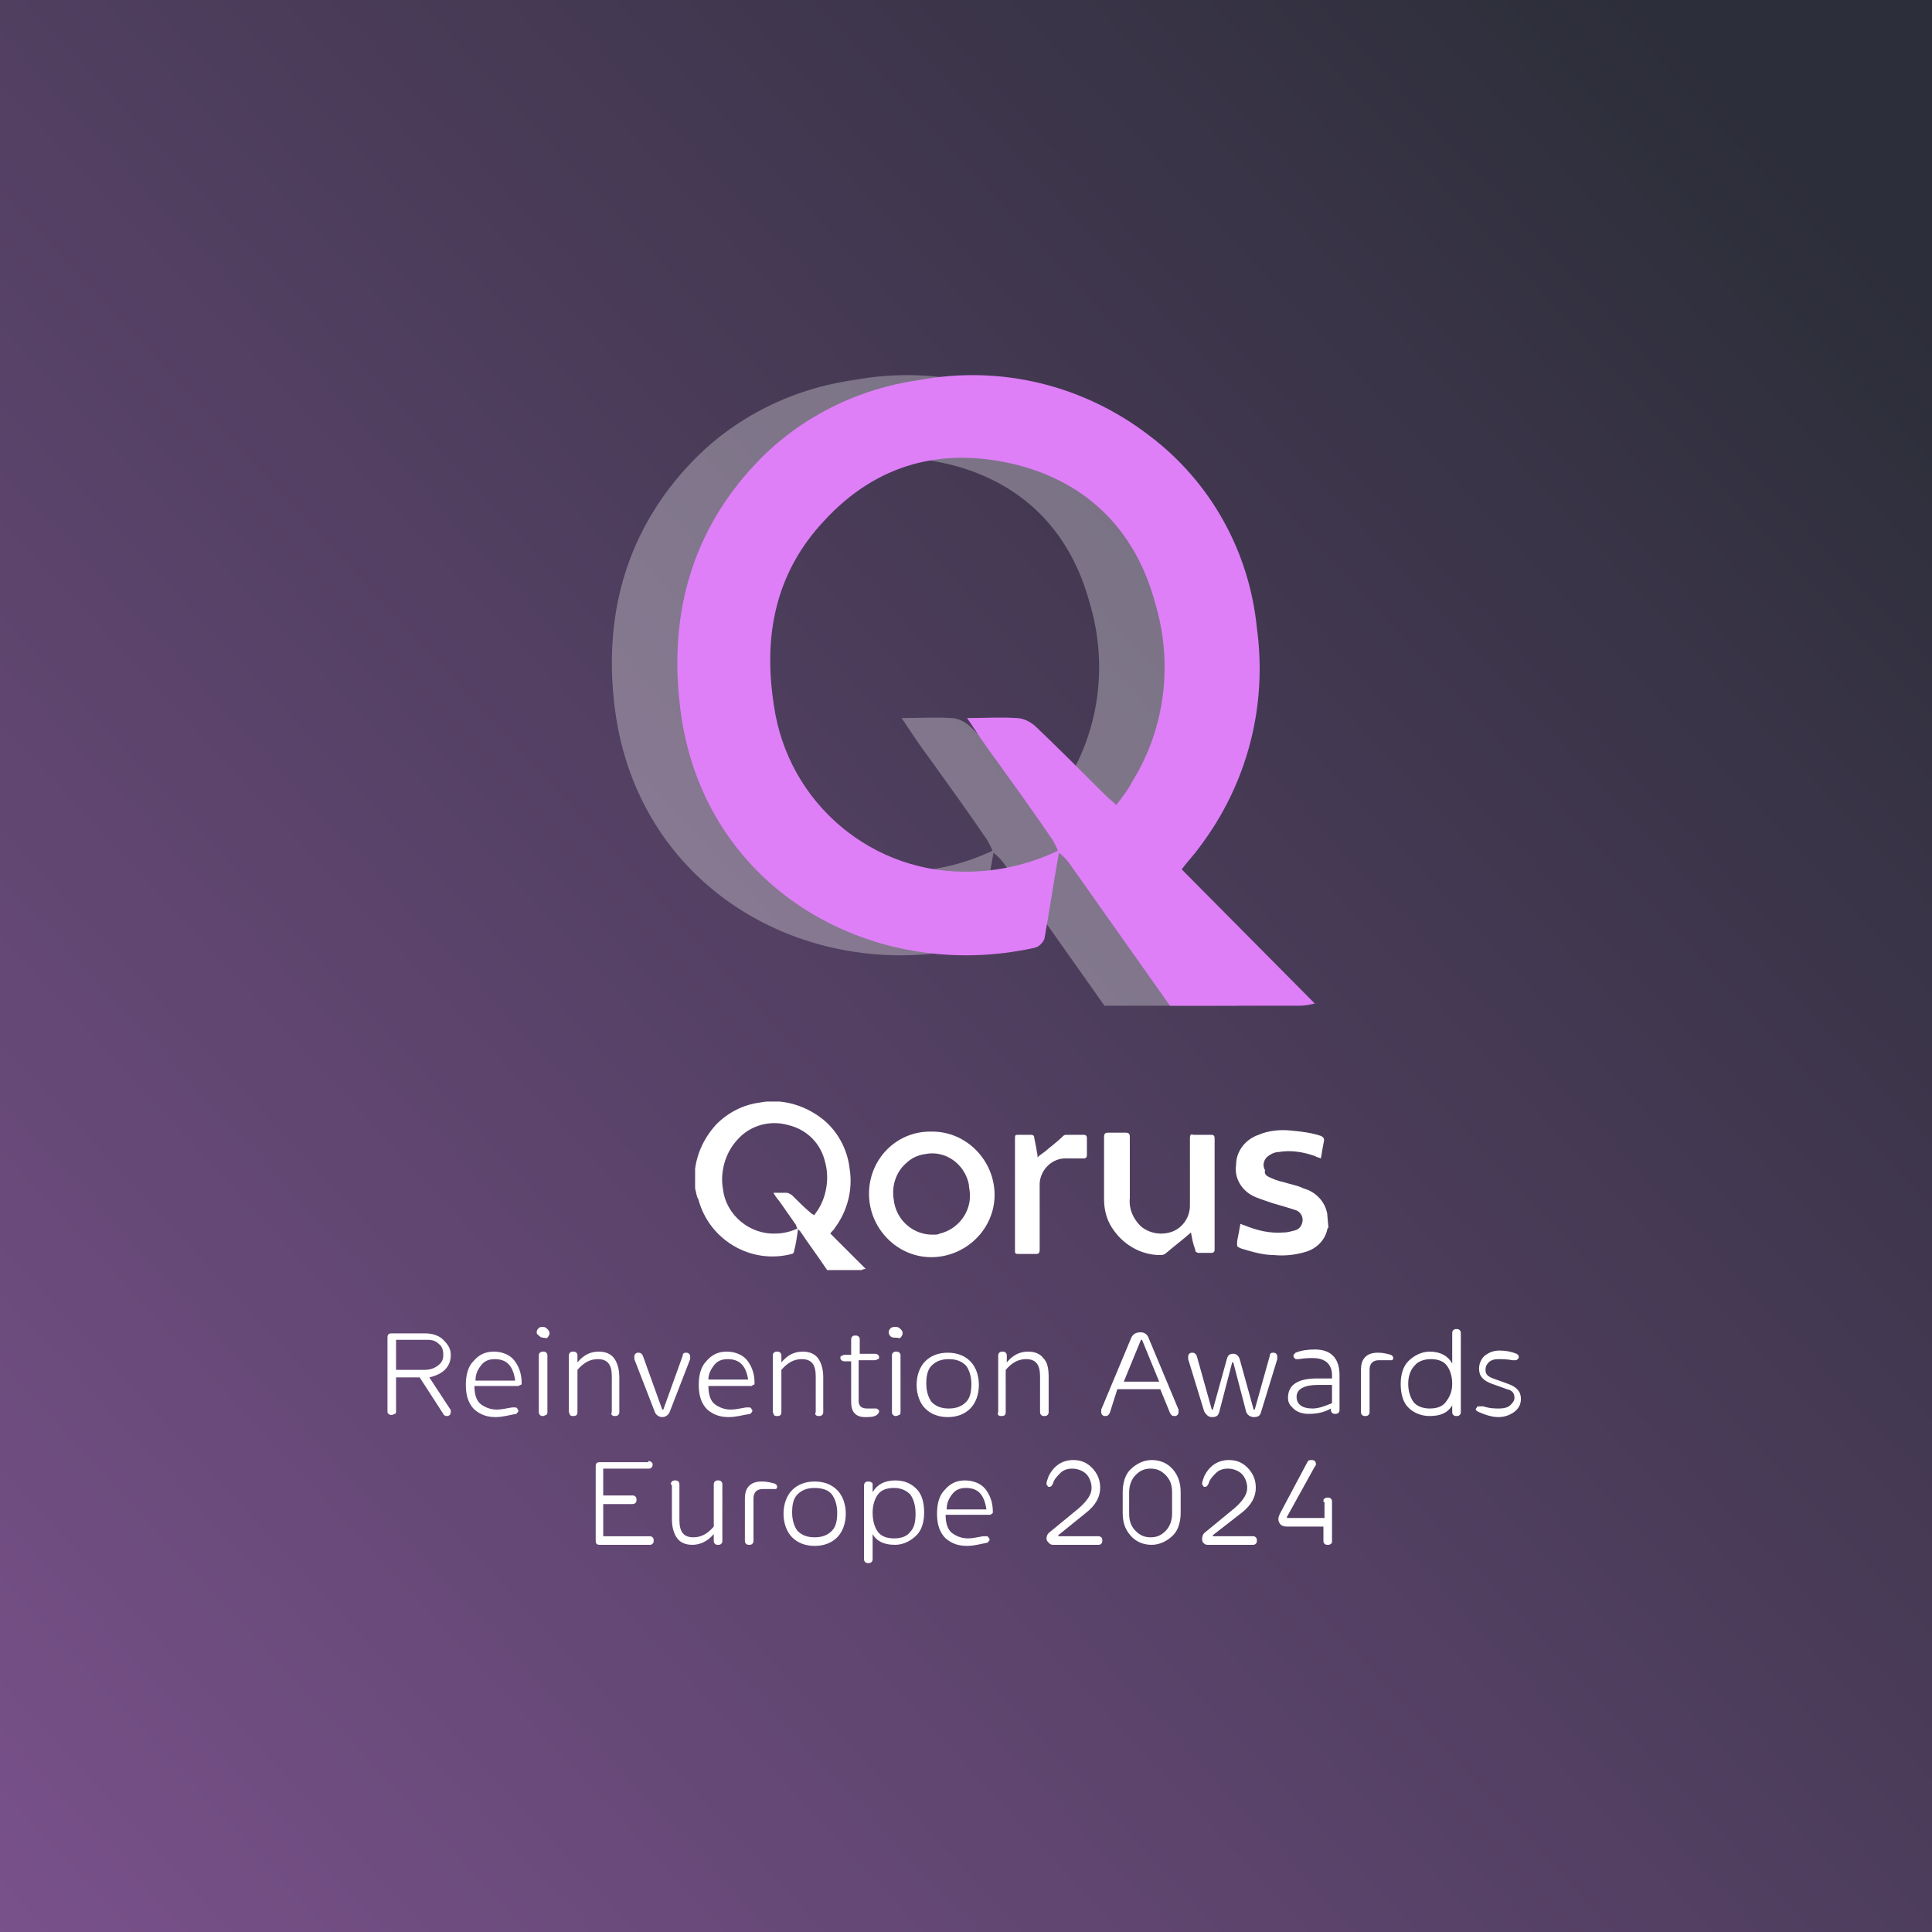 <?xml version="1.0" encoding="utf-8"?>
<!-- Generator: Adobe Illustrator 27.8.0, SVG Export Plug-In . SVG Version: 6.00 Build 0)  -->
<svg version="1.1" id="Layer_1" xmlns="http://www.w3.org/2000/svg" xmlns:xlink="http://www.w3.org/1999/xlink" x="0px" y="0px" viewBox="0 0 180 180" style="enable-background:new 0 0 180 180;" xml:space="preserve">
  <rect x="0" y="0" width="180" height="180" fill="#808080" stroke="none"/>
  <style type="text/css">
	.st0{clip-path:url(#SVGID_00000072248970762274379320000010754529789257833865_);}
	.st1{fill:#272D39;}
	.st2{fill:url(#Rectangle_13907_00000141445931731747682900000016350329921959592101_);}
	.st3{opacity:0.3;fill:#FFFFFF;enable-background:new    ;}
	.st4{fill:#DE7FF7;}
	.st5{clip-path:url(#SVGID_00000132772750026809458560000017473911331795257006_);}
	.st6{fill:#FFFFFF;}
	.st7{enable-background:new    ;}
</style>
  <g>
    <defs>
      <rect id="SVGID_1_" width="180" height="180" />
    </defs>
    <clipPath id="SVGID_00000066508594612053042010000015403525158360950177_">
      <use xlink:href="#SVGID_1_" style="overflow:visible;" />
    </clipPath>
    <g id="logo_Qorus" style="clip-path:url(#SVGID_00000066508594612053042010000015403525158360950177_);">
      <rect class="st1" width="180" height="180" />
      <linearGradient id="Rectangle_13907_00000078017847304926602790000006122078816908909731_" gradientUnits="userSpaceOnUse" x1="-933.143" y1="1116.141" x2="-934.098" y2="1115.256" gradientTransform="matrix(-180 0 0 180 -167969 -200729)">
        <stop offset="0" style="stop-color:#79518B" />
        <stop offset="1" style="stop-color:#2C2E39" />
      </linearGradient>
      <rect id="Rectangle_13907" style="fill:url(#Rectangle_13907_00000078017847304926602790000006122078816908909731_);" width="180" height="180" />
      <g id="Group_606" transform="translate(0 0.078)">
        <g id="Group_605" transform="translate(57 34.922)">
          <path id="Path_4455" class="st3" d="M59.4,58.5c-0.5,0.1-0.9,0.2-1.4,0.2c-4,0-8,0-12.1,0c-3.1-4.4-6.3-8.9-9.4-13.3
					c-0.3-0.4-0.6-0.7-1-1c-0.1-0.4-0.3-0.7-0.5-1.1c-1.7-2.5-3.5-5-5.3-7.5c-0.9-1.2-1.7-2.4-2.7-3.9c1.7,0,3.1-0.1,4.6,0
					c0.6,0,1.2,0.3,1.7,0.7c2.2,2.1,4.4,4.3,6.6,6.5c0.3,0.3,0.6,0.5,1,0.9c0.6-0.8,1.1-1.4,1.5-2.2c3.1-5,3.8-11.1,2.1-16.7
					c-1.8-6.6-6.2-11.1-12.9-12.8c-6.9-1.7-13-0.1-17.9,5.2c-4.6,4.9-5.7,10.8-4.7,17.2c1.3,9.2,9.3,15.9,18.6,15.5
					c2.8-0.1,5.5-0.8,8-2c-0.5,2.8-0.9,5.5-1.4,8.3c-0.2,0.4-0.5,0.7-0.9,0.8C18,56.7,2,47.6,0.2,30.3c-0.9-8.4,1.3-16,7.2-22.2
					c4-4.2,9.4-6.9,15.2-7.7C30.2-1,37.9,0.9,44,5.6c5.7,4.3,9.3,10.8,10,17.9c1,7.3-0.9,14.6-5.4,20.5c-0.5,0.7-1.1,1.3-1.6,2
					L59.4,58.5" />
          <path id="Path_4454" class="st4" d="M65.5,58.5c-0.5,0.1-0.9,0.2-1.4,0.2c-4,0-8.1,0-12.1,0c-3.1-4.4-6.3-8.9-9.4-13.3
					c-0.3-0.4-0.6-0.7-1-1c-0.1-0.4-0.3-0.7-0.5-1.1c-1.7-2.5-3.5-5-5.3-7.5c-0.9-1.2-1.7-2.4-2.7-3.9c1.7,0,3.1-0.1,4.6,0
					c0.6,0,1.2,0.3,1.7,0.7c2.2,2.1,4.4,4.3,6.6,6.5c0.3,0.3,0.6,0.5,1,0.9c0.6-0.8,1.1-1.4,1.5-2.2c3.1-5,3.8-11.1,2.1-16.7
					c-1.8-6.6-6.2-11.1-12.9-12.8c-6.9-1.7-13-0.1-17.9,5.2c-4.6,4.9-5.7,10.8-4.7,17.2c1.3,9.2,9.3,15.9,18.6,15.5
					c2.8-0.1,5.5-0.8,8-2c-0.5,2.8-0.9,5.5-1.4,8.3c-0.2,0.4-0.5,0.7-0.9,0.8C24.1,56.7,8,47.6,6.3,30.3c-0.9-8.4,1.3-16,7.2-22.2
					c4-4.2,9.4-6.9,15.2-7.7C36.3-1,44,0.9,50.1,5.6c5.7,4.3,9.3,10.8,10,17.9c1,7.3-0.9,14.6-5.4,20.5c-0.5,0.7-1.1,1.3-1.6,2
					L65.5,58.5" />
        </g>
        <g id="Group_604" transform="translate(35 102.55)">
          <g id="Group_603" transform="translate(29.763 0)">
            <g>
              <defs>
                <rect id="SVGID_00000078003546767247204500000010484968524180802995_" x="0" y="0" width="59" height="15.7" />
              </defs>
              <clipPath id="SVGID_00000038405523183457631350000018136197106632910754_">
                <use xlink:href="#SVGID_00000078003546767247204500000010484968524180802995_" style="overflow:visible;" />
              </clipPath>
              <g id="Group_602" transform="translate(0)" style="clip-path:url(#SVGID_00000038405523183457631350000018136197106632910754_);">
                <path id="Path_4449" class="st6" d="M59,11.7c0,0.1-0.1,0.1-0.1,0.2c-0.2,1-1,1.8-2,2.1c-1,0.3-2,0.4-3,0.3c-1,0-2-0.3-3-0.6
								c-0.5-0.2-0.4-0.2-0.4-0.7c0.1-0.5,0.2-1,0.3-1.6c0.1,0,0.2,0.1,0.3,0.1c1.2,0.5,2.4,0.8,3.7,0.7c0.4,0,0.7-0.1,1.1-0.2
								c0.4-0.1,0.7-0.5,0.7-1c0-0.4-0.3-0.8-0.7-0.9c-0.6-0.2-1.3-0.4-2-0.6c-0.6-0.2-1.2-0.4-1.7-0.6c-1.2-0.5-2-1.7-1.8-3
								c0-1.3,0.9-2.4,2.1-2.8c0.9-0.4,2-0.5,3-0.4c1,0.1,1.9,0.2,2.8,0.5c0.2,0.1,0.3,0.2,0.3,0.4c-0.1,0.5-0.2,1.1-0.3,1.7
								c-0.2-0.1-0.4-0.1-0.5-0.2c-1.1-0.4-2.3-0.6-3.4-0.4c-0.3,0-0.6,0.1-0.9,0.3c-0.5,0.3-0.7,0.9-0.4,1.4
								C53,6.7,53.2,6.9,53.4,7c0.4,0.2,0.9,0.4,1.4,0.5c0.6,0.2,1.3,0.3,1.9,0.6c1.1,0.3,2,1.2,2.2,2.4c0,0,0,0,0,0.1L59,11.7z" />
                <path id="Path_4450" class="st6" d="M15.9,15.6c-0.1,0-0.2,0-0.4,0.1c-1.1,0-2.1,0-3.2,0c-0.8-1.2-1.7-2.4-2.5-3.6
								c-0.1-0.1-0.2-0.2-0.3-0.3c0-0.1-0.1-0.2-0.1-0.3c-0.5-0.7-0.9-1.3-1.4-2c-0.2-0.3-0.5-0.6-0.7-1c0.5,0,0.8,0,1.2,0
								c0.2,0,0.3,0.1,0.5,0.2c0.6,0.6,1.2,1.2,1.8,1.7c0.1,0.1,0.2,0.1,0.3,0.2c0.1-0.2,0.3-0.4,0.4-0.6c0.8-1.3,1-3,0.6-4.4
								c-0.4-1.7-1.7-3-3.4-3.4c-1.7-0.5-3.6,0-4.8,1.4c-1.1,1.2-1.6,3-1.3,4.6c0.3,2.4,2.5,4.2,4.9,4.1c0.7,0,1.5-0.2,2.1-0.5
								c-0.1,0.7-0.2,1.5-0.4,2.2c0,0.1-0.1,0.2-0.2,0.2c-3.8,1-7.7-1.3-8.7-5.1C0.1,8.8,0.1,8.4,0,8.1C-0.3,5.9,0.5,3.7,2,2.1
								C3.1,1,4.5,0.3,6,0.1c2-0.4,4.1,0.2,5.7,1.4c1.5,1.1,2.5,2.9,2.7,4.8c0.3,1.9-0.2,3.9-1.4,5.5c-0.1,0.2-0.3,0.3-0.4,0.5
								L15.9,15.6" />
                <path id="Path_4451" class="st6" d="M22.1,2.8c3.2,0,5.8,2.7,5.8,5.9c0,3.2-2.7,5.8-5.9,5.8c-3.2,0-5.8-2.7-5.8-5.9
								c0-3.2,2.5-5.8,5.7-5.8C21.9,2.8,22,2.8,22.1,2.8 M25.6,8.6c0-0.3-0.1-0.6-0.1-0.9c-0.4-1.9-2.2-3.2-4.1-2.8
								c-0.7,0.1-1.3,0.4-1.8,0.9c-0.9,0.8-1.3,2.1-1.1,3.3c0.2,2,1.9,3.4,3.8,3.3c0.2,0,0.3,0,0.5-0.1
								C24.5,11.9,25.7,10.3,25.6,8.6" />
                <path id="Path_4452" class="st6" d="M46.2,12.2c-0.8,0.7-1.6,1.3-2.3,1.9c-0.2,0.2-0.4,0.2-0.6,0.2c-1.8,0-3.5-1-4.5-2.6
								c-0.5-0.8-0.7-1.7-0.7-2.6c0-1.9,0-3.9,0-5.8c0-0.3,0.1-0.4,0.4-0.4c0.5,0,1.1,0,1.6,0c0.3,0,0.4,0.1,0.4,0.4
								c0,1.9,0,3.8,0,5.7c-0.1,1,0.3,1.9,1,2.6c0.8,0.7,2,0.9,3,0.5c1-0.4,1.6-1.4,1.6-2.4c0-0.7,0-1.5,0-2.2c0-1.4,0-2.7,0-4.1
								c0-0.3,0.1-0.4,0.3-0.3c0.5,0,1.1,0,1.7,0c0.2,0,0.3,0.1,0.3,0.3c0,3.5,0,7,0,10.4c0,0.2-0.1,0.3-0.3,0.3c-0.4,0-0.8,0-1.2,0
								c-0.1,0-0.3-0.1-0.3-0.2c0,0,0,0,0-0.1C46.4,13.3,46.3,12.8,46.2,12.2" />
                <path id="Path_4453" class="st6" d="M31.9,5.2c0.3-0.3,0.7-0.5,1-0.8c0.5-0.4,1-0.8,1.4-1.2c0.1-0.1,0.2-0.1,0.4-0.1
								c0.5,0,1,0,1.5,0c0.2,0,0.3,0.1,0.3,0.3c0,0.5,0,1.1,0,1.6c0,0.2-0.1,0.3-0.3,0.3c-0.5,0-1,0-1.5,0c-1.4-0.1-2.5,1-2.6,2.3
								c0,0,0,0.1,0,0.1c0,0.8,0,1.7,0,2.5c0,1.2,0,2.4,0,3.6c0,0.3-0.1,0.4-0.3,0.4c-0.5,0-1.1,0-1.7,0c-0.3,0-0.3-0.1-0.3-0.3
								c0-1.5,0-3,0-4.6c0-1.9,0-3.9,0-5.8c0-0.4,0-0.4,0.4-0.4s0.7,0,1.1,0c0.2,0,0.3,0.1,0.3,0.3c0.1,0.5,0.2,1,0.3,1.6
								C31.9,5,31.9,5.1,31.9,5.2" />
              </g>
            </g>
          </g>
          <g class="st7">
            <path class="st6" d="M1.9,25.7v3.1c0,0.1,0,0.3-0.1,0.3s-0.2,0.1-0.3,0.1s-0.2,0-0.3-0.1S1.1,29,1.1,28.9V22
						c0-0.3,0.1-0.4,0.4-0.4h3.1c0.7,0,1.3,0.2,1.7,0.6S7,23,7,23.6c0,1.1-0.7,1.8-2,2.1l1.9,2.9C7,28.7,7,28.8,7,28.9
						c0,0.1,0,0.2-0.1,0.3c-0.1,0.1-0.2,0.1-0.3,0.1c-0.1,0-0.3-0.1-0.3-0.2l-2.2-3.4H1.9z M1.9,25h2.6c0.5,0,0.9-0.1,1.3-0.4
						s0.5-0.6,0.5-1c0-0.4-0.1-0.8-0.4-1c-0.3-0.3-0.6-0.4-1.1-0.4H1.9V25z" />
            <path class="st6" d="M11.2,29.4c-0.8,0-1.4-0.2-2-0.7c-0.5-0.5-0.8-1.2-0.8-2.3c0-0.9,0.2-1.7,0.7-2.2c0.5-0.6,1.1-0.9,1.9-0.9
						c0.8,0,1.5,0.3,1.9,0.8s0.7,1.2,0.7,2.1c0,0.1,0,0.2-0.1,0.2s-0.1,0.1-0.2,0.1H9.2c0,0.8,0.2,1.4,0.6,1.7
						c0.4,0.3,0.9,0.5,1.5,0.5c0.4,0,0.8-0.1,1.4-0.2c0.1,0,0.2,0,0.3,0s0.1,0,0.2,0.1c0,0.1,0.1,0.1,0.1,0.2c0,0.1-0.1,0.2-0.2,0.3
						C12.5,29.2,11.8,29.4,11.2,29.4z M11.1,24c-0.6,0-1,0.2-1.3,0.6s-0.5,0.8-0.5,1.4h3.7C12.8,24.6,12.2,24,11.1,24z" />
            <path class="st6" d="M15.6,21c0.2,0,0.3,0.1,0.4,0.2s0.2,0.2,0.2,0.4c0,0.1-0.1,0.3-0.2,0.4S15.8,22,15.6,22s-0.3-0.1-0.4-0.2
						S15,21.7,15,21.5c0-0.2,0.1-0.3,0.2-0.4S15.4,21,15.6,21z M15.6,29.3c-0.1,0-0.2,0-0.3-0.1c-0.1-0.1-0.1-0.2-0.1-0.3v-5.2
						c0-0.1,0-0.2,0.1-0.3c0.1-0.1,0.2-0.1,0.3-0.1s0.2,0,0.3,0.1c0.1,0.1,0.1,0.2,0.1,0.3v5.2c0,0.1,0,0.2-0.1,0.3
						C15.8,29.2,15.7,29.3,15.6,29.3z" />
            <path class="st6" d="M22.7,28.9c0,0.1,0,0.2-0.1,0.3c-0.1,0.1-0.2,0.1-0.3,0.1c-0.1,0-0.2,0-0.3-0.1S22,29,22,28.9v-3.3
						c0-1.1-0.4-1.6-1.3-1.6c-0.7,0-1.3,0.3-1.9,1v3.9c0,0.3-0.1,0.4-0.4,0.4c-0.1,0-0.2,0-0.3-0.1C18.1,29.1,18,29,18,28.9v-5.2
						c0-0.1,0-0.2,0.1-0.3c0.1-0.1,0.2-0.1,0.3-0.1s0.2,0,0.3,0.1c0.1,0.1,0.1,0.2,0.1,0.3v0.6c0.6-0.7,1.2-1,2-1
						c0.6,0,1.1,0.2,1.4,0.6s0.5,1,0.5,1.8V28.9z" />
            <path class="st6" d="M28.9,23.4c0.1,0,0.2,0,0.3,0.1c0.1,0.1,0.1,0.2,0.1,0.3c0,0,0,0.1,0,0.2l-1.9,4.9
						c-0.1,0.3-0.4,0.5-0.7,0.5c-0.3,0-0.6-0.2-0.7-0.5l-1.9-4.9c0-0.1,0-0.1,0-0.2c0-0.1,0-0.2,0.1-0.3c0.1-0.1,0.2-0.1,0.3-0.1
						c0.2,0,0.3,0.1,0.4,0.3l1.8,5h0.1l1.8-5C28.6,23.5,28.7,23.4,28.9,23.4z" />
            <path class="st6" d="M32.9,29.4c-0.8,0-1.4-0.2-2-0.7c-0.5-0.5-0.8-1.2-0.8-2.3c0-0.9,0.2-1.7,0.7-2.2c0.5-0.6,1.1-0.9,1.9-0.9
						c0.8,0,1.5,0.3,1.9,0.8s0.7,1.2,0.7,2.1c0,0.1,0,0.2-0.1,0.2s-0.1,0.1-0.2,0.1H31c0,0.8,0.2,1.4,0.6,1.7
						c0.4,0.3,0.9,0.5,1.5,0.5c0.4,0,0.8-0.1,1.4-0.2c0.1,0,0.2,0,0.3,0s0.1,0,0.2,0.1c0,0.1,0.1,0.1,0.1,0.2c0,0.1-0.1,0.2-0.2,0.3
						C34.2,29.2,33.6,29.4,32.9,29.4z M32.8,24c-0.6,0-1,0.2-1.3,0.6S31,25.4,31,25.9h3.7C34.5,24.6,33.9,24,32.8,24z" />
            <path class="st6" d="M41.7,28.9c0,0.1,0,0.2-0.1,0.3c-0.1,0.1-0.2,0.1-0.3,0.1c-0.1,0-0.2,0-0.3-0.1S41,29,41,28.9v-3.3
						c0-1.1-0.4-1.6-1.3-1.6c-0.7,0-1.3,0.3-1.9,1v3.9c0,0.3-0.1,0.4-0.4,0.4c-0.1,0-0.2,0-0.3-0.1C37.1,29.1,37,29,37,28.9v-5.2
						c0-0.1,0-0.2,0.1-0.3c0.1-0.1,0.2-0.1,0.3-0.1s0.2,0,0.3,0.1c0.1,0.1,0.1,0.2,0.1,0.3v0.6c0.6-0.7,1.2-1,2-1
						c0.6,0,1.1,0.2,1.4,0.6s0.5,1,0.5,1.8V28.9z" />
            <path class="st6" d="M44.3,22.2c0-0.1,0-0.2,0.1-0.3c0.1-0.1,0.2-0.1,0.3-0.1s0.2,0,0.3,0.1s0.1,0.2,0.1,0.3v1.3h1.4
						c0.1,0,0.2,0,0.3,0.1s0.1,0.1,0.1,0.2c0,0.1,0,0.2-0.1,0.2s-0.1,0.1-0.3,0.1H45v3.8c0,0.5,0.3,0.7,0.8,0.7c0.2,0,0.3,0,0.5,0
						s0.3,0,0.3,0c0.1,0,0.1,0,0.2,0.1c0.1,0,0.1,0.1,0.1,0.2c0,0.1-0.1,0.2-0.2,0.3c-0.3,0.2-0.7,0.2-1.1,0.2
						c-0.9,0-1.3-0.5-1.3-1.4v-3.8h-0.6c-0.1,0-0.2,0-0.3-0.1s-0.1-0.1-0.1-0.2c0-0.1,0-0.2,0.1-0.2s0.1-0.1,0.3-0.1h0.6V22.2z" />
            <path class="st6" d="M48.5,21c0.2,0,0.3,0.1,0.4,0.2s0.2,0.2,0.2,0.4c0,0.1-0.1,0.3-0.2,0.4S48.7,22,48.5,22S48.1,22,48,21.9
						s-0.2-0.2-0.2-0.4c0-0.2,0.1-0.3,0.2-0.4S48.3,21,48.5,21z M48.5,29.3c-0.1,0-0.2,0-0.3-0.1c-0.1-0.1-0.1-0.2-0.1-0.3v-5.2
						c0-0.1,0-0.2,0.1-0.3c0.1-0.1,0.2-0.1,0.3-0.1s0.2,0,0.3,0.1c0.1,0.1,0.1,0.2,0.1,0.3v5.2c0,0.1,0,0.2-0.1,0.3
						C48.7,29.2,48.6,29.3,48.5,29.3z" />
            <path class="st6" d="M53.3,29.4c-0.9,0-1.6-0.3-2.1-0.8s-0.8-1.3-0.8-2.2c0-0.9,0.3-1.7,0.8-2.2c0.5-0.5,1.2-0.8,2.1-0.8
						c0.9,0,1.6,0.3,2.1,0.8s0.8,1.3,0.8,2.2c0,0.9-0.3,1.7-0.8,2.2C54.9,29.1,54.2,29.4,53.3,29.4z M53.4,24
						c-0.7,0-1.2,0.2-1.6,0.6c-0.4,0.4-0.5,1-0.5,1.7c0,0.7,0.2,1.3,0.5,1.7c0.4,0.4,0.9,0.6,1.6,0.6c0.7,0,1.2-0.2,1.6-0.6
						c0.4-0.4,0.5-1,0.5-1.7c0-0.7-0.2-1.3-0.5-1.7C54.6,24.2,54.1,24,53.4,24z" />
            <path class="st6" d="M62.7,28.9c0,0.1,0,0.2-0.1,0.3s-0.2,0.1-0.3,0.1c-0.1,0-0.2,0-0.3-0.1c-0.1-0.1-0.1-0.2-0.1-0.3v-3.3
						c0-1.1-0.4-1.6-1.3-1.6c-0.7,0-1.3,0.3-1.9,1v3.9c0,0.3-0.1,0.4-0.4,0.4c-0.1,0-0.2,0-0.3-0.1S58,29,58,28.9v-5.2
						c0-0.1,0-0.2,0.1-0.3c0.1-0.1,0.2-0.1,0.3-0.1c0.1,0,0.2,0,0.3,0.1c0.1,0.1,0.1,0.2,0.1,0.3v0.6c0.6-0.7,1.2-1,2-1
						c0.6,0,1.1,0.2,1.4,0.6c0.4,0.4,0.5,1,0.5,1.8V28.9z" />
            <path class="st6" d="M71.3,21.5c0.3,0,0.6,0.2,0.7,0.5l2.8,6.7c0,0.1,0,0.1,0,0.2c0,0.1,0,0.2-0.1,0.3
						c-0.1,0.1-0.2,0.1-0.3,0.1c-0.2,0-0.3-0.1-0.4-0.3l-0.9-2.2h-4L68.4,29c-0.1,0.2-0.2,0.3-0.4,0.3c-0.1,0-0.2,0-0.3-0.1
						c-0.1-0.1-0.1-0.2-0.1-0.3c0,0,0-0.1,0-0.2l2.8-6.7C70.6,21.6,70.9,21.5,71.3,21.5L71.3,21.5z M73,26.1l-1.6-3.9h-0.1l-1.6,3.9
						H73z" />
            <path class="st6" d="M83.6,23.4c0.1,0,0.2,0,0.3,0.1s0.1,0.2,0.1,0.3c0,0,0,0.1,0,0.2l-1.5,4.9c-0.1,0.4-0.3,0.5-0.7,0.5
						c-0.3,0-0.6-0.2-0.7-0.5l-1.2-4.6h-0.1l-1.2,4.6c-0.1,0.4-0.3,0.5-0.7,0.5c-0.3,0-0.5-0.2-0.7-0.5l-1.5-4.9c0-0.1,0-0.1,0-0.2
						c0-0.1,0-0.2,0.1-0.3c0.1-0.1,0.2-0.1,0.3-0.1c0.2,0,0.3,0.1,0.4,0.3l1.4,5h0.1l1.3-4.7c0.1-0.4,0.3-0.5,0.6-0.5
						c0.3,0,0.5,0.2,0.6,0.5l1.3,4.7h0.1l1.4-5C83.3,23.5,83.4,23.4,83.6,23.4z" />
            <path class="st6" d="M89.1,25.5c0-1-0.6-1.6-1.8-1.6c-0.3,0-0.7,0-1.3,0.1c-0.1,0-0.2,0-0.2,0c-0.1,0-0.1,0-0.2-0.1
						c0,0-0.1-0.1-0.1-0.2c0-0.1,0.1-0.2,0.2-0.3c0.5-0.2,1.1-0.3,1.8-0.3c1.5,0,2.3,0.8,2.3,2.4v3.2c0,0.1,0,0.2-0.1,0.3
						c-0.1,0.1-0.2,0.1-0.3,0.1s-0.2,0-0.3-0.1c-0.1-0.1-0.1-0.2-0.1-0.3v-0.1c-0.7,0.4-1.4,0.5-2.1,0.5c-0.6,0-1.1-0.2-1.4-0.5
						S85,28.1,85,27.6c0-1.2,0.9-1.8,2.7-1.8h1.4V25.5z M85.8,27.5c0,0.7,0.5,1.1,1.5,1.1c0.5,0,1.1-0.2,1.8-0.5v-1.7h-1.3
						C86.5,26.4,85.8,26.8,85.8,27.5z" />
            <path class="st6" d="M94.5,24.1c-0.1,0-0.2,0-0.5,0c-0.2,0-0.4,0-0.5,0c-0.6,0-0.9,0.3-0.9,0.9v3.9c0,0.1,0,0.2-0.1,0.3
						c-0.1,0.1-0.2,0.1-0.3,0.1c-0.1,0-0.2,0-0.3-0.1c-0.1-0.1-0.1-0.2-0.1-0.3V25c0-0.5,0.1-0.9,0.4-1.2c0.3-0.3,0.7-0.4,1.2-0.4
						c0.5,0,0.8,0.1,1.2,0.2c0.1,0.1,0.2,0.1,0.2,0.3c0,0.1,0,0.1-0.1,0.2C94.6,24.1,94.6,24.1,94.5,24.1z" />
            <path class="st6" d="M100.3,28.9v-0.6c-0.4,0.7-1.1,1-2.1,1c-0.8,0-1.5-0.3-2-0.8s-0.7-1.3-0.7-2.2c0-0.8,0.2-1.6,0.7-2.1
						s1.2-0.9,2-0.9c1,0,1.7,0.4,2.1,1.1v-2.8c0-0.1,0-0.2,0.1-0.3s0.2-0.1,0.3-0.1c0.1,0,0.2,0,0.3,0.1c0.1,0.1,0.1,0.2,0.1,0.3
						v7.3c0,0.1,0,0.2-0.1,0.3s-0.2,0.1-0.3,0.1c-0.1,0-0.2,0-0.3-0.1C100.3,29.1,100.3,29,100.3,28.9z M100.3,26.3
						c0-0.7-0.2-1.3-0.5-1.7C99.5,24.2,99,24,98.3,24c-0.6,0-1.2,0.2-1.5,0.6c-0.4,0.4-0.6,1-0.6,1.7s0.2,1.3,0.5,1.7
						s0.9,0.6,1.5,0.6c0.7,0,1.2-0.2,1.5-0.6S100.3,27.1,100.3,26.3z" />
            <path class="st6" d="M103.2,28.4c0.6,0.2,1.1,0.2,1.5,0.2c0.4,0,0.8-0.1,1-0.3s0.4-0.4,0.4-0.7c0-0.4-0.2-0.7-0.7-0.8l-1.4-0.5
						c-0.8-0.3-1.2-0.7-1.2-1.4c0-0.5,0.2-0.9,0.5-1.2c0.4-0.3,0.8-0.5,1.4-0.5c0.6,0,1.1,0.1,1.6,0.3c0.1,0.1,0.2,0.1,0.2,0.3
						c0,0.1,0,0.1-0.1,0.2c-0.1,0.1-0.1,0.1-0.2,0.1c-0.1,0-0.2,0-0.3,0c-0.5-0.1-1-0.1-1.3-0.1c-0.4,0-0.7,0.1-0.9,0.3
						c-0.2,0.2-0.3,0.4-0.3,0.7c0,0.4,0.2,0.6,0.7,0.8l1.4,0.5c0.8,0.3,1.2,0.7,1.2,1.4c0,0.5-0.2,0.9-0.6,1.2
						c-0.4,0.3-0.9,0.5-1.5,0.5c-0.6,0-1.2-0.2-1.9-0.5c-0.1-0.1-0.2-0.1-0.2-0.2c0-0.1,0-0.1,0.1-0.2c0-0.1,0.1-0.1,0.2-0.1
						C103.1,28.4,103.2,28.4,103.2,28.4z" />
          </g>
          <g class="st7">
            <path class="st6" d="M25.4,33.5c0.1,0,0.2,0,0.3,0.1s0.1,0.1,0.1,0.2c0,0.1,0,0.2-0.1,0.3s-0.2,0.1-0.3,0.1h-4.2v2.5h2.7
						c0.1,0,0.2,0,0.3,0.1s0.1,0.2,0.1,0.3s0,0.2-0.1,0.3s-0.2,0.1-0.3,0.1h-2.7v3h4.3c0.1,0,0.2,0,0.3,0.1s0.1,0.2,0.1,0.3
						s0,0.2-0.1,0.3s-0.2,0.1-0.3,0.1h-4.6c-0.3,0-0.4-0.1-0.4-0.4V34c0-0.3,0.1-0.4,0.4-0.4H25.4z" />
            <path class="st6" d="M27.5,35.7c0-0.1,0-0.2,0.1-0.3c0.1-0.1,0.2-0.1,0.3-0.1c0.1,0,0.2,0,0.3,0.1s0.1,0.2,0.1,0.3V39
						c0,1.1,0.4,1.6,1.3,1.6c0.7,0,1.3-0.3,1.9-1v-3.9c0-0.1,0-0.2,0.1-0.3c0.1-0.1,0.2-0.1,0.3-0.1c0.1,0,0.2,0,0.3,0.1
						s0.1,0.2,0.1,0.3v5.2c0,0.1,0,0.2-0.1,0.3c-0.1,0.1-0.2,0.1-0.3,0.1s-0.2,0-0.3-0.1c-0.1-0.1-0.1-0.2-0.1-0.3v-0.6
						c-0.6,0.7-1.3,1-2,1c-0.6,0-1.1-0.2-1.4-0.6c-0.3-0.4-0.5-1-0.5-1.8V35.7z" />
            <path class="st6" d="M37.1,36.1c-0.1,0-0.2,0-0.5,0c-0.2,0-0.4,0-0.5,0c-0.6,0-0.9,0.3-0.9,0.9v3.9c0,0.1,0,0.2-0.1,0.3
						s-0.2,0.1-0.3,0.1s-0.2,0-0.3-0.1c-0.1-0.1-0.1-0.2-0.1-0.3V37c0-0.5,0.1-0.9,0.4-1.2s0.7-0.4,1.2-0.4c0.5,0,0.8,0.1,1.2,0.2
						c0.1,0.1,0.2,0.1,0.2,0.3c0,0.1,0,0.1-0.1,0.2C37.3,36.1,37.2,36.1,37.1,36.1z" />
            <path class="st6" d="M40.9,41.4c-0.9,0-1.6-0.3-2.1-0.8s-0.8-1.3-0.8-2.2c0-0.9,0.3-1.7,0.8-2.2c0.5-0.5,1.2-0.8,2.1-0.8
						c0.9,0,1.6,0.3,2.1,0.8s0.8,1.3,0.8,2.2c0,0.9-0.3,1.7-0.8,2.2C42.5,41.1,41.8,41.4,40.9,41.4z M40.9,36
						c-0.7,0-1.2,0.2-1.6,0.6c-0.4,0.4-0.5,1-0.5,1.7c0,0.7,0.2,1.3,0.5,1.7c0.4,0.4,0.9,0.6,1.6,0.6c0.7,0,1.2-0.2,1.6-0.6
						c0.4-0.4,0.5-1,0.5-1.7c0-0.7-0.2-1.3-0.5-1.7C42.2,36.2,41.6,36,40.9,36z" />
            <path class="st6" d="M46.3,35.8v0.6c0.4-0.7,1.1-1.1,2.1-1.1c0.9,0,1.5,0.3,2,0.8s0.7,1.3,0.7,2.2c0,0.8-0.2,1.6-0.7,2.1
						s-1.2,0.9-2,0.9c-1,0-1.7-0.3-2.1-1v2.3c0,0.1,0,0.2-0.1,0.3C46.1,43,46,43,45.9,43c-0.1,0-0.2,0-0.3-0.1s-0.1-0.2-0.1-0.3
						v-6.8c0-0.1,0-0.2,0.1-0.3c0.1-0.1,0.2-0.1,0.3-0.1c0.1,0,0.2,0,0.3,0.1C46.3,35.5,46.3,35.6,46.3,35.8z M46.3,38.3
						c0,0.8,0.2,1.4,0.5,1.8c0.3,0.4,0.8,0.6,1.5,0.6c0.7,0,1.2-0.2,1.5-0.6c0.4-0.4,0.5-1,0.5-1.7c0-0.8-0.2-1.4-0.5-1.8
						c-0.4-0.4-0.9-0.6-1.5-0.6c-0.7,0-1.2,0.2-1.5,0.6C46.5,37,46.3,37.6,46.3,38.3z" />
            <path class="st6" d="M55.1,41.4c-0.8,0-1.4-0.2-2-0.7c-0.5-0.5-0.8-1.2-0.8-2.3c0-0.9,0.2-1.7,0.7-2.2c0.5-0.6,1.1-0.9,1.9-0.9
						c0.8,0,1.5,0.3,1.9,0.8c0.4,0.5,0.7,1.2,0.7,2.1c0,0.1,0,0.2-0.1,0.2c-0.1,0.1-0.1,0.1-0.2,0.1h-4.1c0,0.8,0.2,1.4,0.6,1.7
						c0.4,0.3,0.9,0.5,1.5,0.5c0.4,0,0.8-0.1,1.4-0.2c0.1,0,0.2,0,0.3,0c0.1,0,0.1,0,0.2,0.1c0,0.1,0.1,0.1,0.1,0.2
						c0,0.1-0.1,0.2-0.2,0.3C56.4,41.2,55.8,41.4,55.1,41.4z M55,36c-0.6,0-1,0.2-1.3,0.6s-0.5,0.8-0.5,1.4h3.7
						C56.7,36.6,56.1,36,55,36z" />
            <path class="st6" d="M67.7,40.9c0,0.1,0,0.2-0.1,0.3c-0.1,0.1-0.2,0.1-0.3,0.1h-4.2c-0.2,0-0.3-0.1-0.4-0.2
						c-0.1-0.1-0.2-0.2-0.2-0.4c0-0.2,0.1-0.4,0.2-0.5l2.8-2.3c0.8-0.7,1.2-1.3,1.2-1.9c0-0.5-0.2-1-0.5-1.3
						c-0.3-0.3-0.8-0.5-1.3-0.5c-0.4,0-0.8,0.1-1.1,0.4c-0.3,0.3-0.6,0.6-0.7,1c-0.1,0.2-0.2,0.3-0.3,0.3c-0.1,0-0.2,0-0.2-0.1
						c-0.1-0.1-0.1-0.1-0.1-0.2c0-0.2,0.1-0.4,0.2-0.7c0.5-1,1.3-1.5,2.3-1.5c0.8,0,1.4,0.3,1.9,0.9c0.4,0.5,0.6,1,0.6,1.7
						c0,0.8-0.4,1.6-1.3,2.3l-2.6,2.1v0.1h3.7c0.1,0,0.2,0,0.3,0.1C67.7,40.7,67.7,40.8,67.7,40.9z" />
            <path class="st6" d="M69.6,38.3v-1.9c0-0.8,0.2-1.6,0.7-2.1s1.2-0.9,2-0.9s1.5,0.3,2,0.9s0.7,1.3,0.7,2.1v1.9
						c0,0.8-0.2,1.6-0.7,2.1s-1.2,0.9-2,0.9s-1.5-0.3-2-0.9S69.6,39.2,69.6,38.3z M74.2,38.4v-2c0-0.7-0.2-1.2-0.6-1.6
						c-0.4-0.4-0.8-0.6-1.4-0.6c-0.6,0-1,0.2-1.4,0.6c-0.4,0.4-0.6,1-0.6,1.6v2c0,0.7,0.2,1.2,0.6,1.6c0.4,0.4,0.8,0.6,1.4,0.6
						c0.6,0,1-0.2,1.4-0.6C74,39.6,74.2,39,74.2,38.4z" />
            <path class="st6" d="M82.1,40.9c0,0.1,0,0.2-0.1,0.3c-0.1,0.1-0.2,0.1-0.3,0.1h-4.2c-0.2,0-0.3-0.1-0.4-0.2
						C77,41,77,40.8,77,40.7c0-0.2,0.1-0.4,0.2-0.5l2.8-2.3c0.8-0.7,1.2-1.3,1.2-1.9c0-0.5-0.2-1-0.5-1.3c-0.3-0.3-0.8-0.5-1.3-0.5
						c-0.4,0-0.8,0.1-1.1,0.4c-0.3,0.3-0.6,0.6-0.7,1c-0.1,0.2-0.2,0.3-0.3,0.3c-0.1,0-0.2,0-0.2-0.1C77,35.7,77,35.7,77,35.6
						c0-0.2,0.1-0.4,0.2-0.7c0.5-1,1.3-1.5,2.3-1.5c0.8,0,1.4,0.3,1.9,0.9c0.4,0.5,0.6,1,0.6,1.7c0,0.8-0.4,1.6-1.3,2.3L78,40.4v0.1
						h3.7c0.1,0,0.2,0,0.3,0.1C82.1,40.7,82.1,40.8,82.1,40.9z" />
            <path class="st6" d="M88.3,37.3c0-0.1,0-0.3,0.1-0.3c0.1-0.1,0.2-0.1,0.3-0.1s0.2,0,0.3,0.1c0.1,0.1,0.1,0.2,0.1,0.3v3.6
						c0,0.1,0,0.3-0.1,0.3c-0.1,0.1-0.2,0.1-0.3,0.1s-0.2,0-0.3-0.1c-0.1-0.1-0.1-0.2-0.1-0.3v-1.3h-3.4c-0.3,0-0.5-0.1-0.6-0.2
						s-0.2-0.3-0.2-0.5c0-0.2,0.1-0.4,0.2-0.6l2.5-4.7c0.1-0.2,0.2-0.2,0.4-0.2c0.1,0,0.2,0,0.3,0.1c0.1,0.1,0.1,0.2,0.1,0.3
						c0,0.1,0,0.1-0.1,0.2l-2.6,4.7v0.1h3.5V37.3z" />
          </g>
        </g>
      </g>
    </g>
  </g>
</svg>